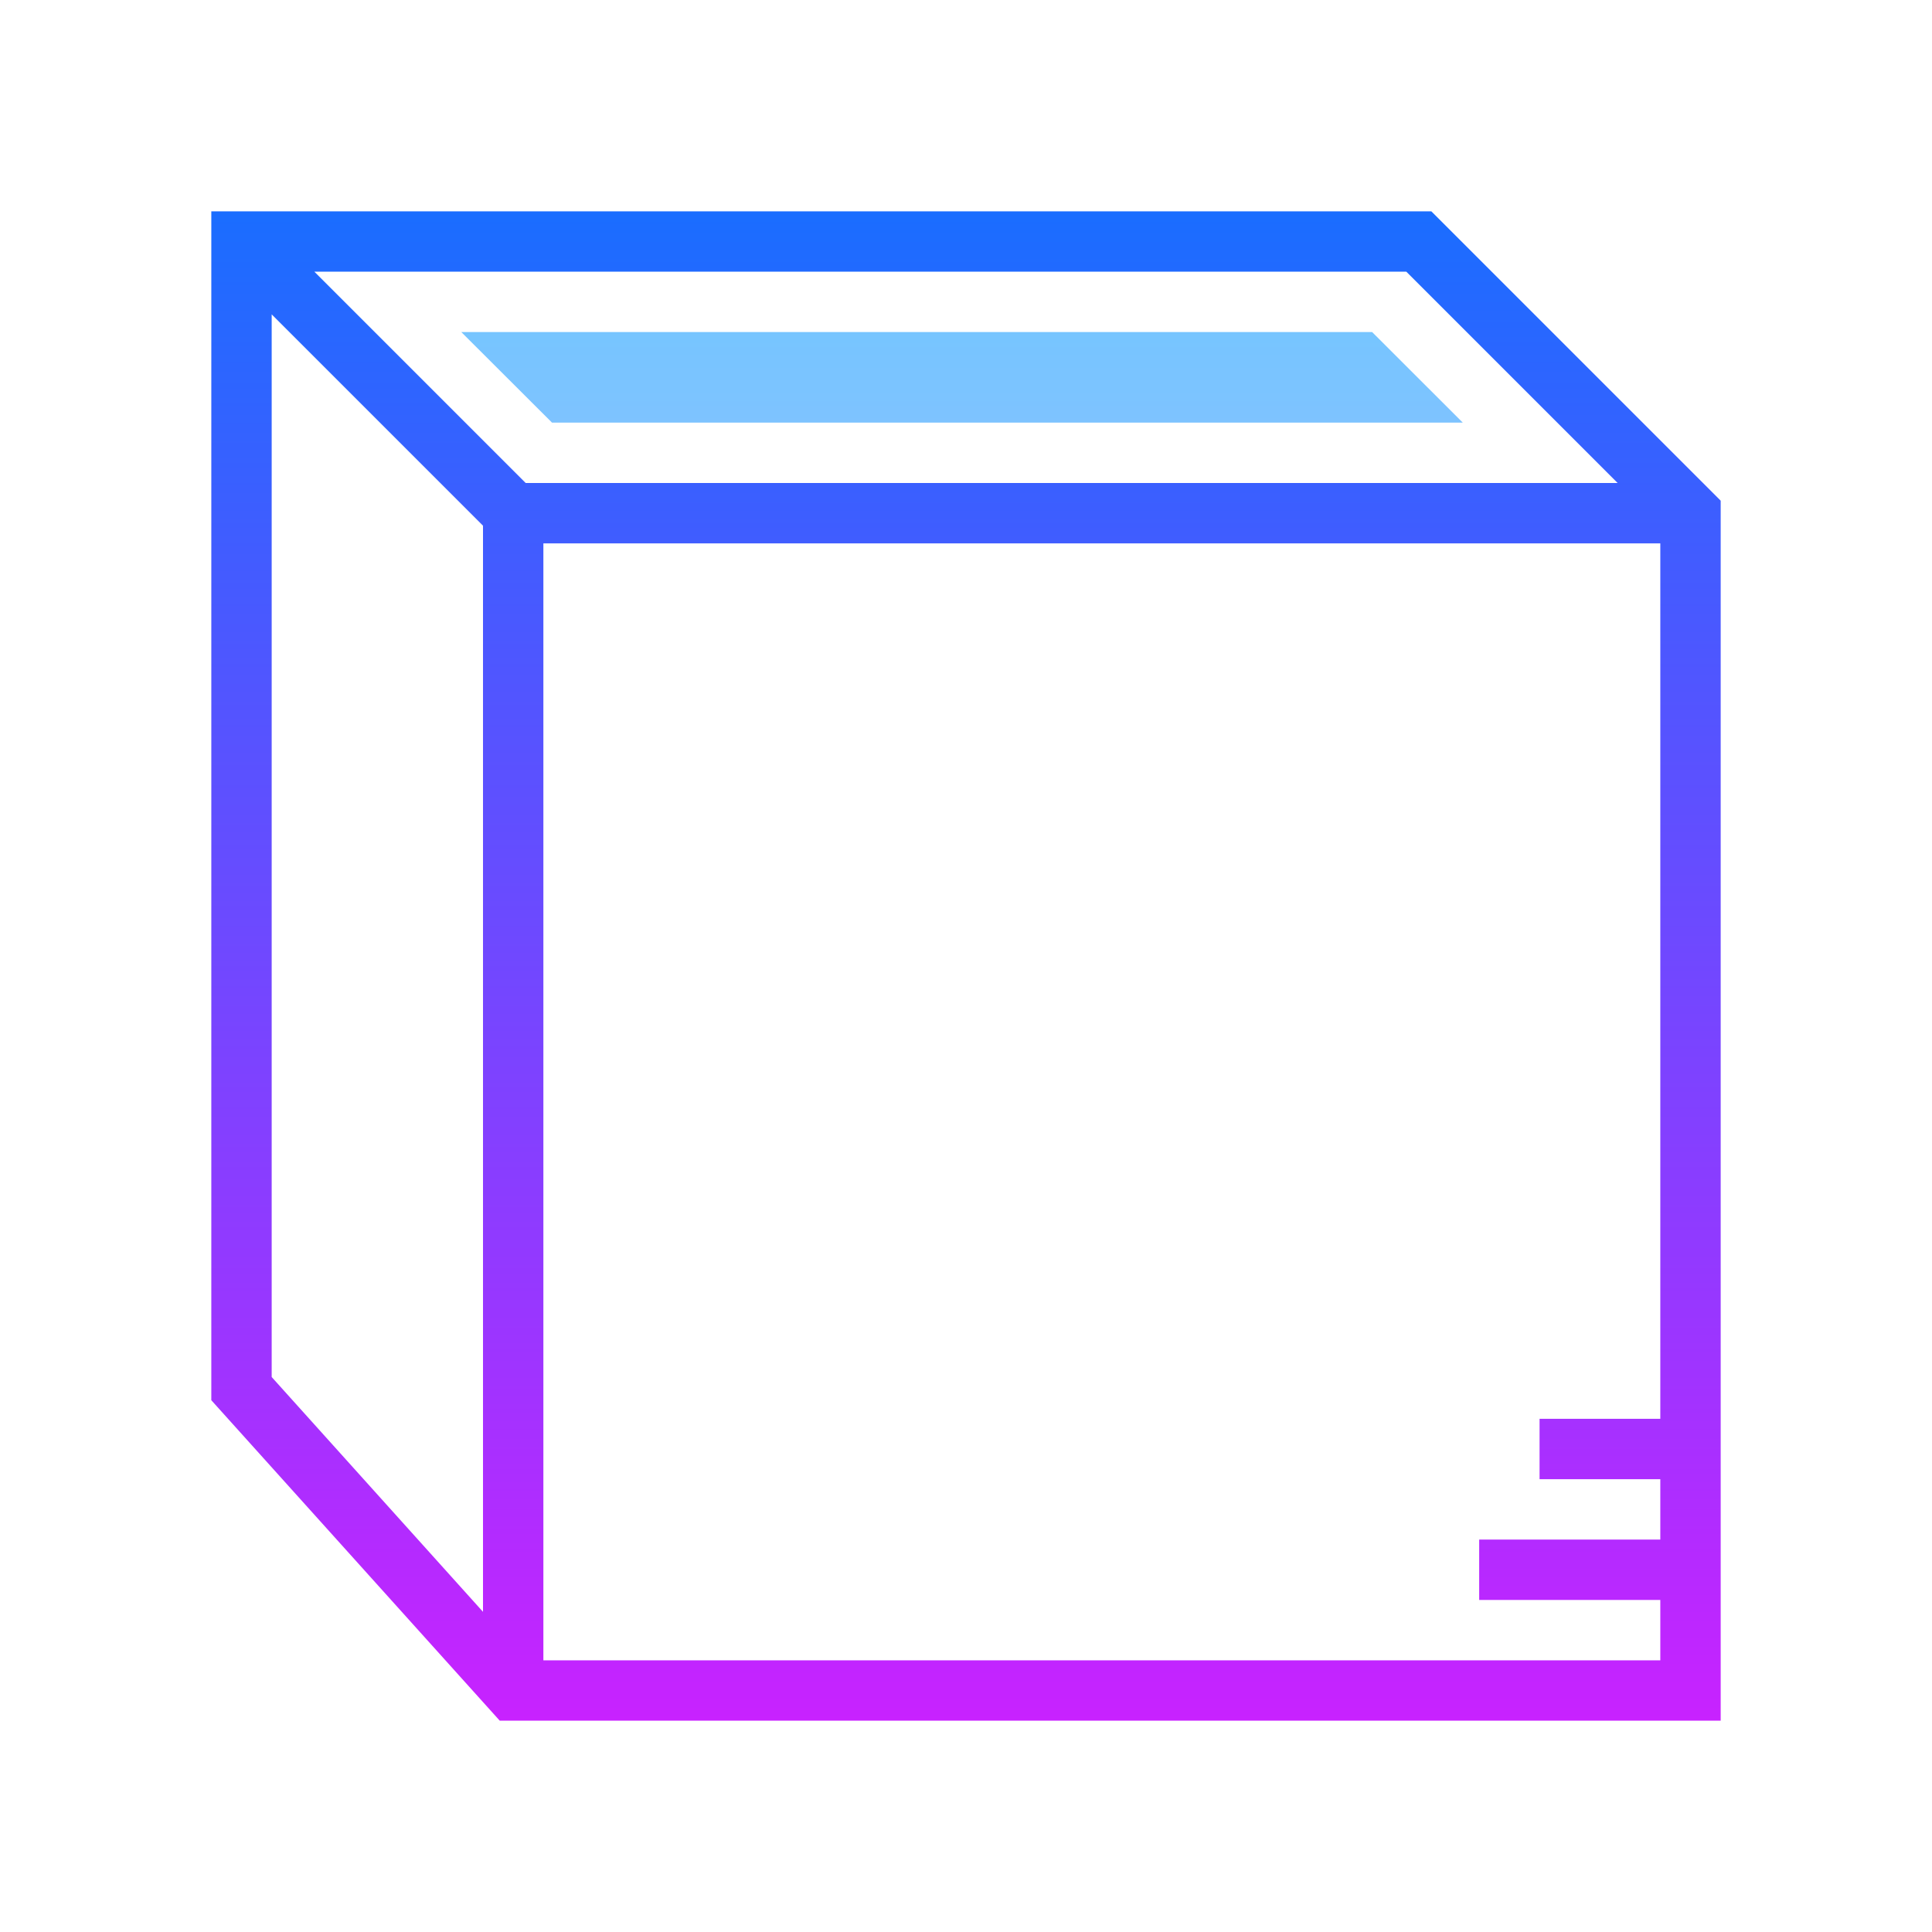 <svg xmlns="http://www.w3.org/2000/svg" viewBox="0 0 64 64"><linearGradient id="a" gradientUnits="userSpaceOnUse" x1="31.869" y1="7.014" x2="31.869" y2="57.104" spreadMethod="reflect"><stop offset="0" stop-color="#6dc7ff"/><stop offset="1" stop-color="#e6abff"/></linearGradient><polygon points="48.457,14 45.454,11 15.281,11 18.286,14" fill="url(#a)"/><linearGradient id="b" gradientUnits="userSpaceOnUse" x1="32" y1="7" x2="32" y2="57" spreadMethod="reflect"><stop offset="0" stop-color="#1a6dff"/><stop offset="1" stop-color="#c822ff"/></linearGradient><path d="M47.414 7H7v39.384L16.555 57H57V16.586L47.414 7zm6.172 9H17.414l-7-7h36.172l7 7zM9 10.414l7 7v35.98l-7-7.778V10.414zM18 55V18h37v29h-4v2h4v2h-6v2h6v2H18z" fill="url(#b)"/></svg>